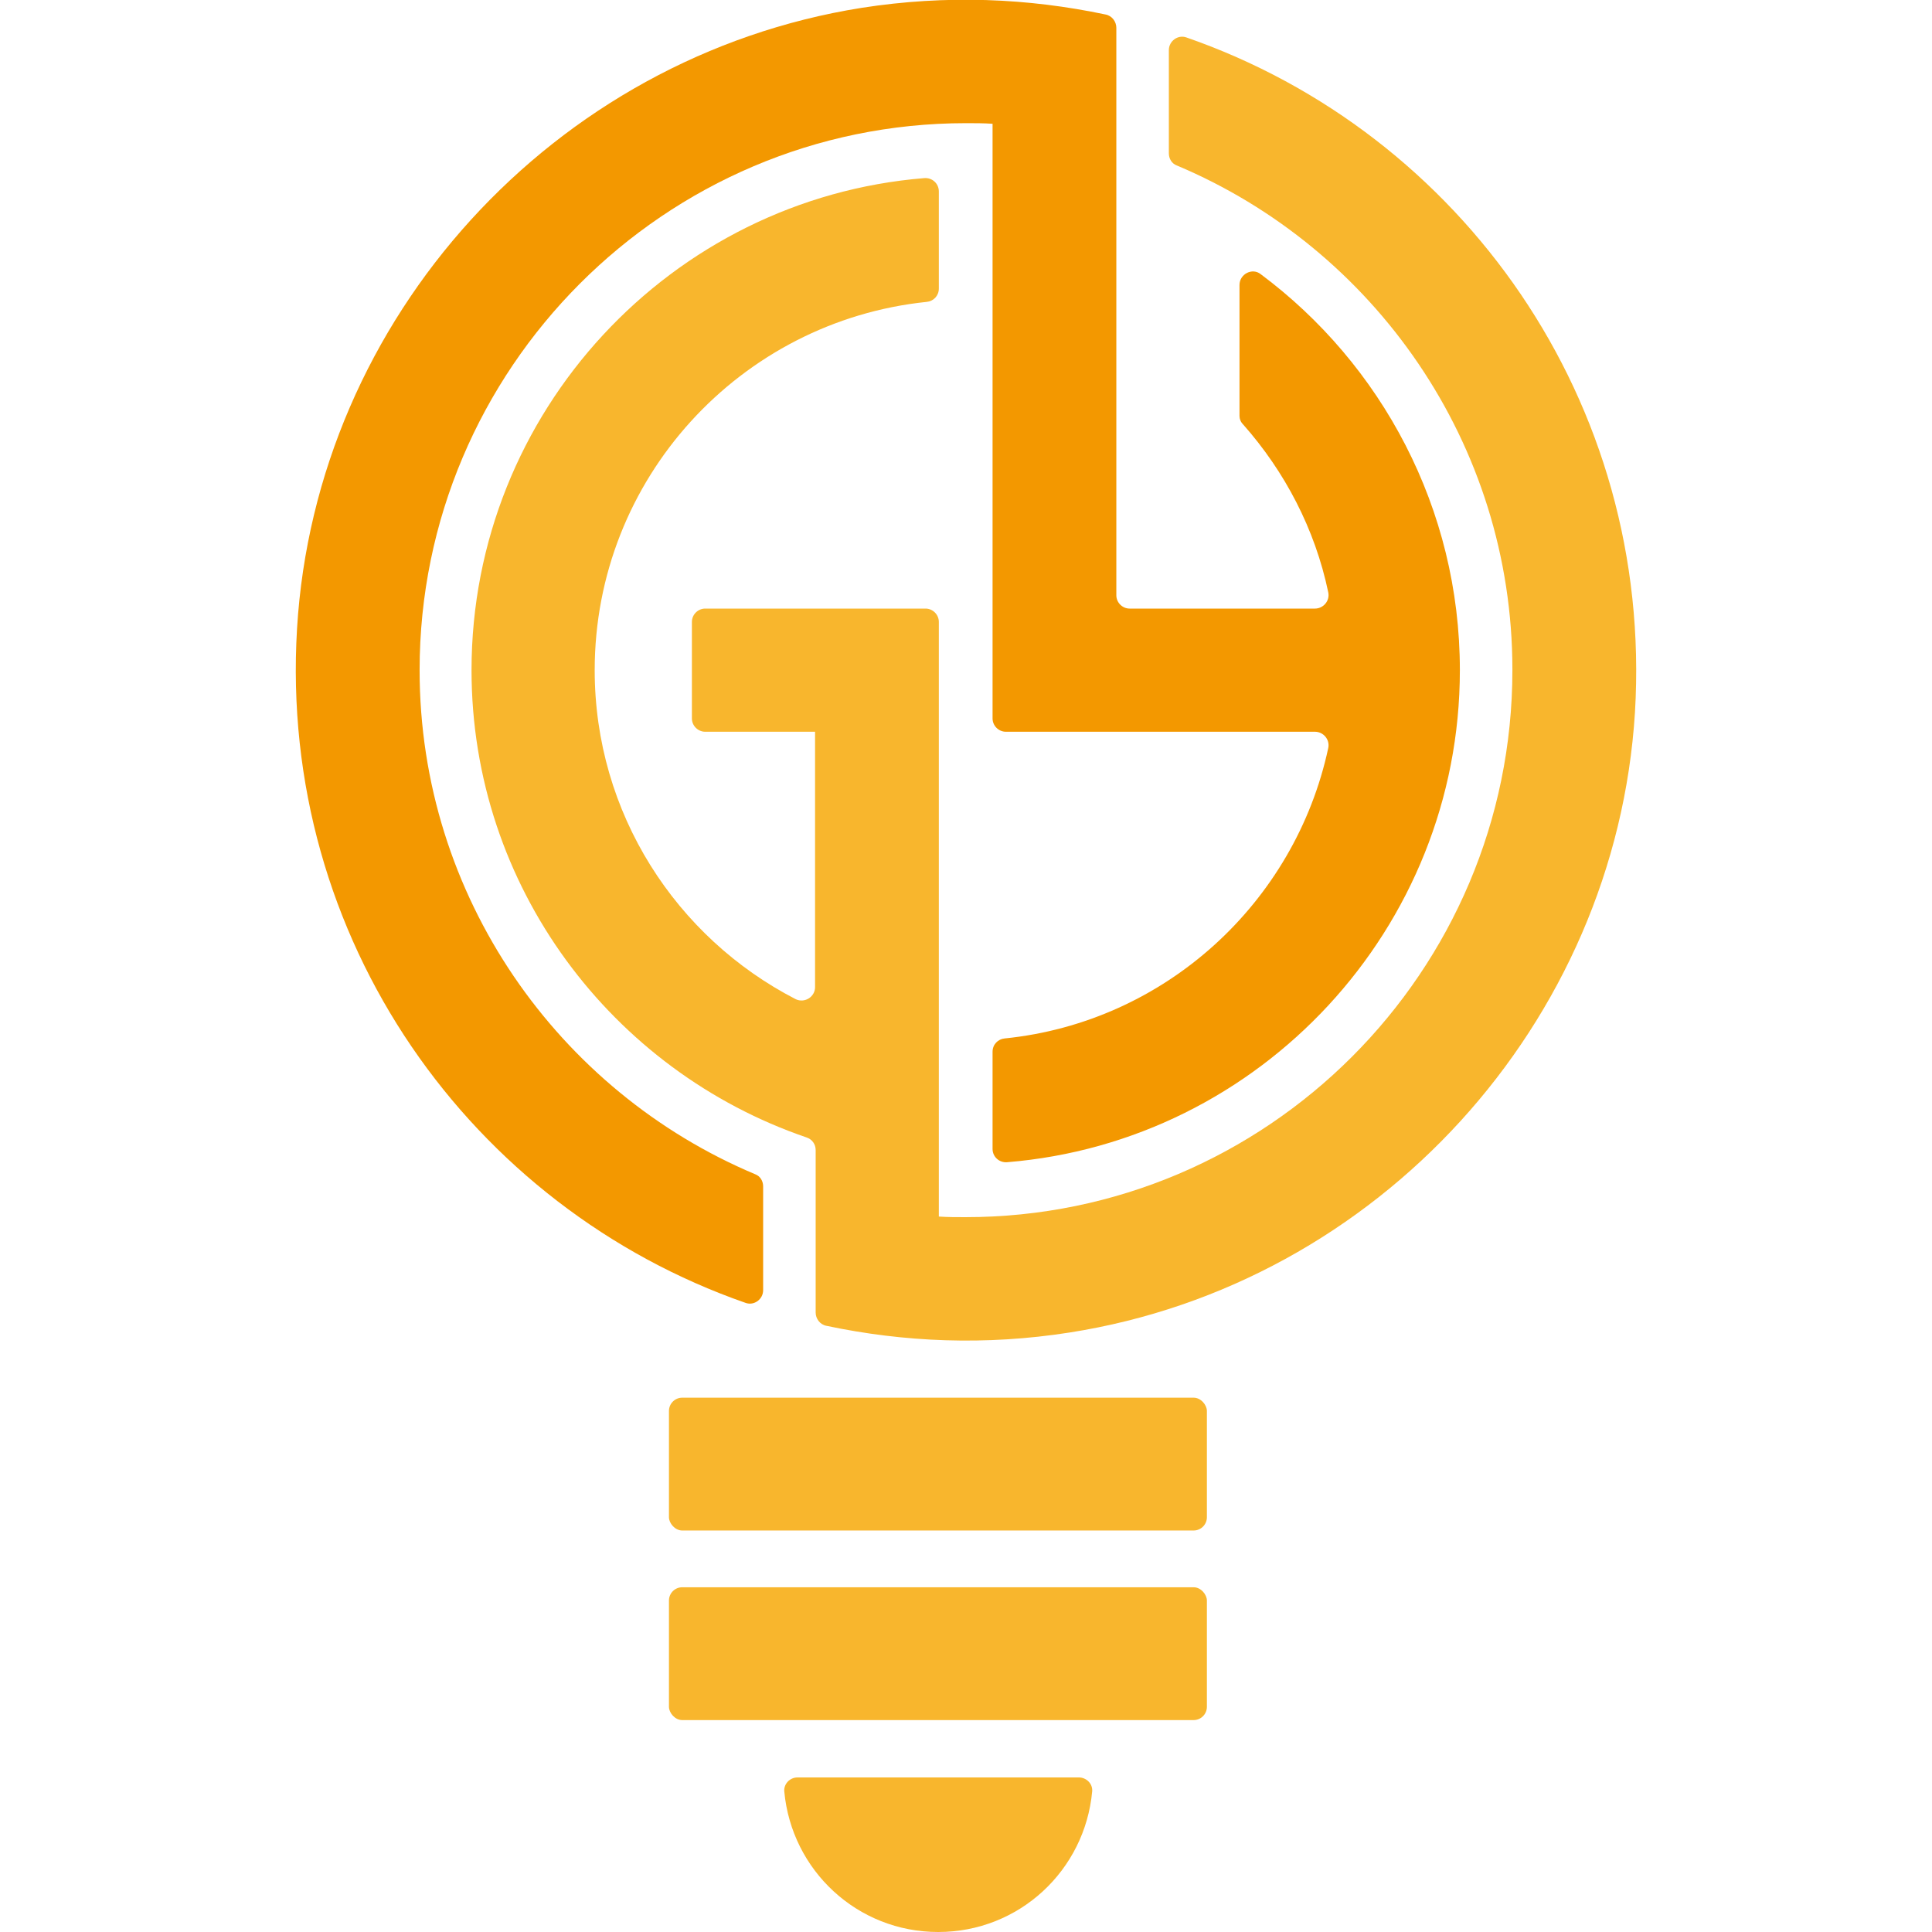 <?xml version="1.0" encoding="UTF-8"?><svg id="_レイヤー_1" xmlns="http://www.w3.org/2000/svg" viewBox="0 0 32 32"><defs><style>.cls-1{fill:#f8b62d;}.cls-2{fill:#f39800;}</style></defs><g><path class="cls-2" d="M12.64,21.37v-1.72c0-.09-.05-.17-.13-.2-3.26-1.37-5.56-4.6-5.56-8.35,0-4.99,4.06-9.06,9.05-9.06,.15,0,.29,0,.44,.01V11.9c0,.12,.1,.22,.22,.22h5.12c.14,0,.25,.13,.22,.27-.55,2.56-2.7,4.54-5.36,4.81-.11,.01-.2,.1-.2,.22v1.61c0,.13,.11,.23,.24,.22,4.19-.34,7.5-3.87,7.5-8.15,0-2.68-1.3-5.07-3.3-6.56-.14-.11-.35,0-.35,.18v2.17c0,.05,.02,.1,.06,.14,.69,.78,1.19,1.73,1.41,2.78,.03,.14-.08,.27-.22,.27h-3.07c-.12,0-.22-.1-.22-.22V.46c0-.1-.07-.2-.18-.22-1.28-.27-2.63-.33-4.04-.11C9.17,.94,5.23,5.26,4.92,10.41c-.31,5.15,2.89,9.59,7.43,11.17,.14,.05,.29-.06,.29-.21Z"/><path class="cls-1" d="M25.05,11.1c0,4.99-4.06,9.06-9.06,9.06-.15,0-.29,0-.44-.01V10.3c0-.12-.1-.22-.22-.22h-3.65c-.12,0-.22,.1-.22,.22v1.6c0,.12,.1,.22,.22,.22h1.82v4.23c0,.16-.17,.27-.32,.2-1.98-1.02-3.33-3.08-3.33-5.45,0-3.17,2.41-5.78,5.5-6.1,.11-.01,.2-.1,.2-.22v-1.61c0-.13-.11-.23-.24-.22-4.19,.34-7.5,3.87-7.5,8.15,0,3.59,2.33,6.64,5.55,7.74,.09,.03,.15,.11,.15,.21v2.69c0,.1,.07,.2,.18,.22,1.28,.27,2.63,.33,4.03,.11,5.1-.8,9.04-5.12,9.36-10.27,.31-5.15-2.88-9.6-7.43-11.18-.14-.05-.29,.06-.29,.21v1.71c0,.09,.05,.17,.13,.2,3.26,1.37,5.56,4.6,5.56,8.35h0Z"/></g><rect class="cls-1" x="11.08" y="23.15" width="8.91" height="2.2" rx=".22" ry=".22"/><rect class="cls-1" x="11.08" y="26.29" width="8.91" height="2.2" rx=".22" ry=".22"/><path class="cls-1" d="M13.21,29.44c-.13,0-.23,.11-.22,.23,.12,1.31,1.21,2.33,2.55,2.33s2.43-1.02,2.55-2.33c.01-.13-.1-.23-.22-.23,0,0-4.66,0-4.66,0Z"/></svg>